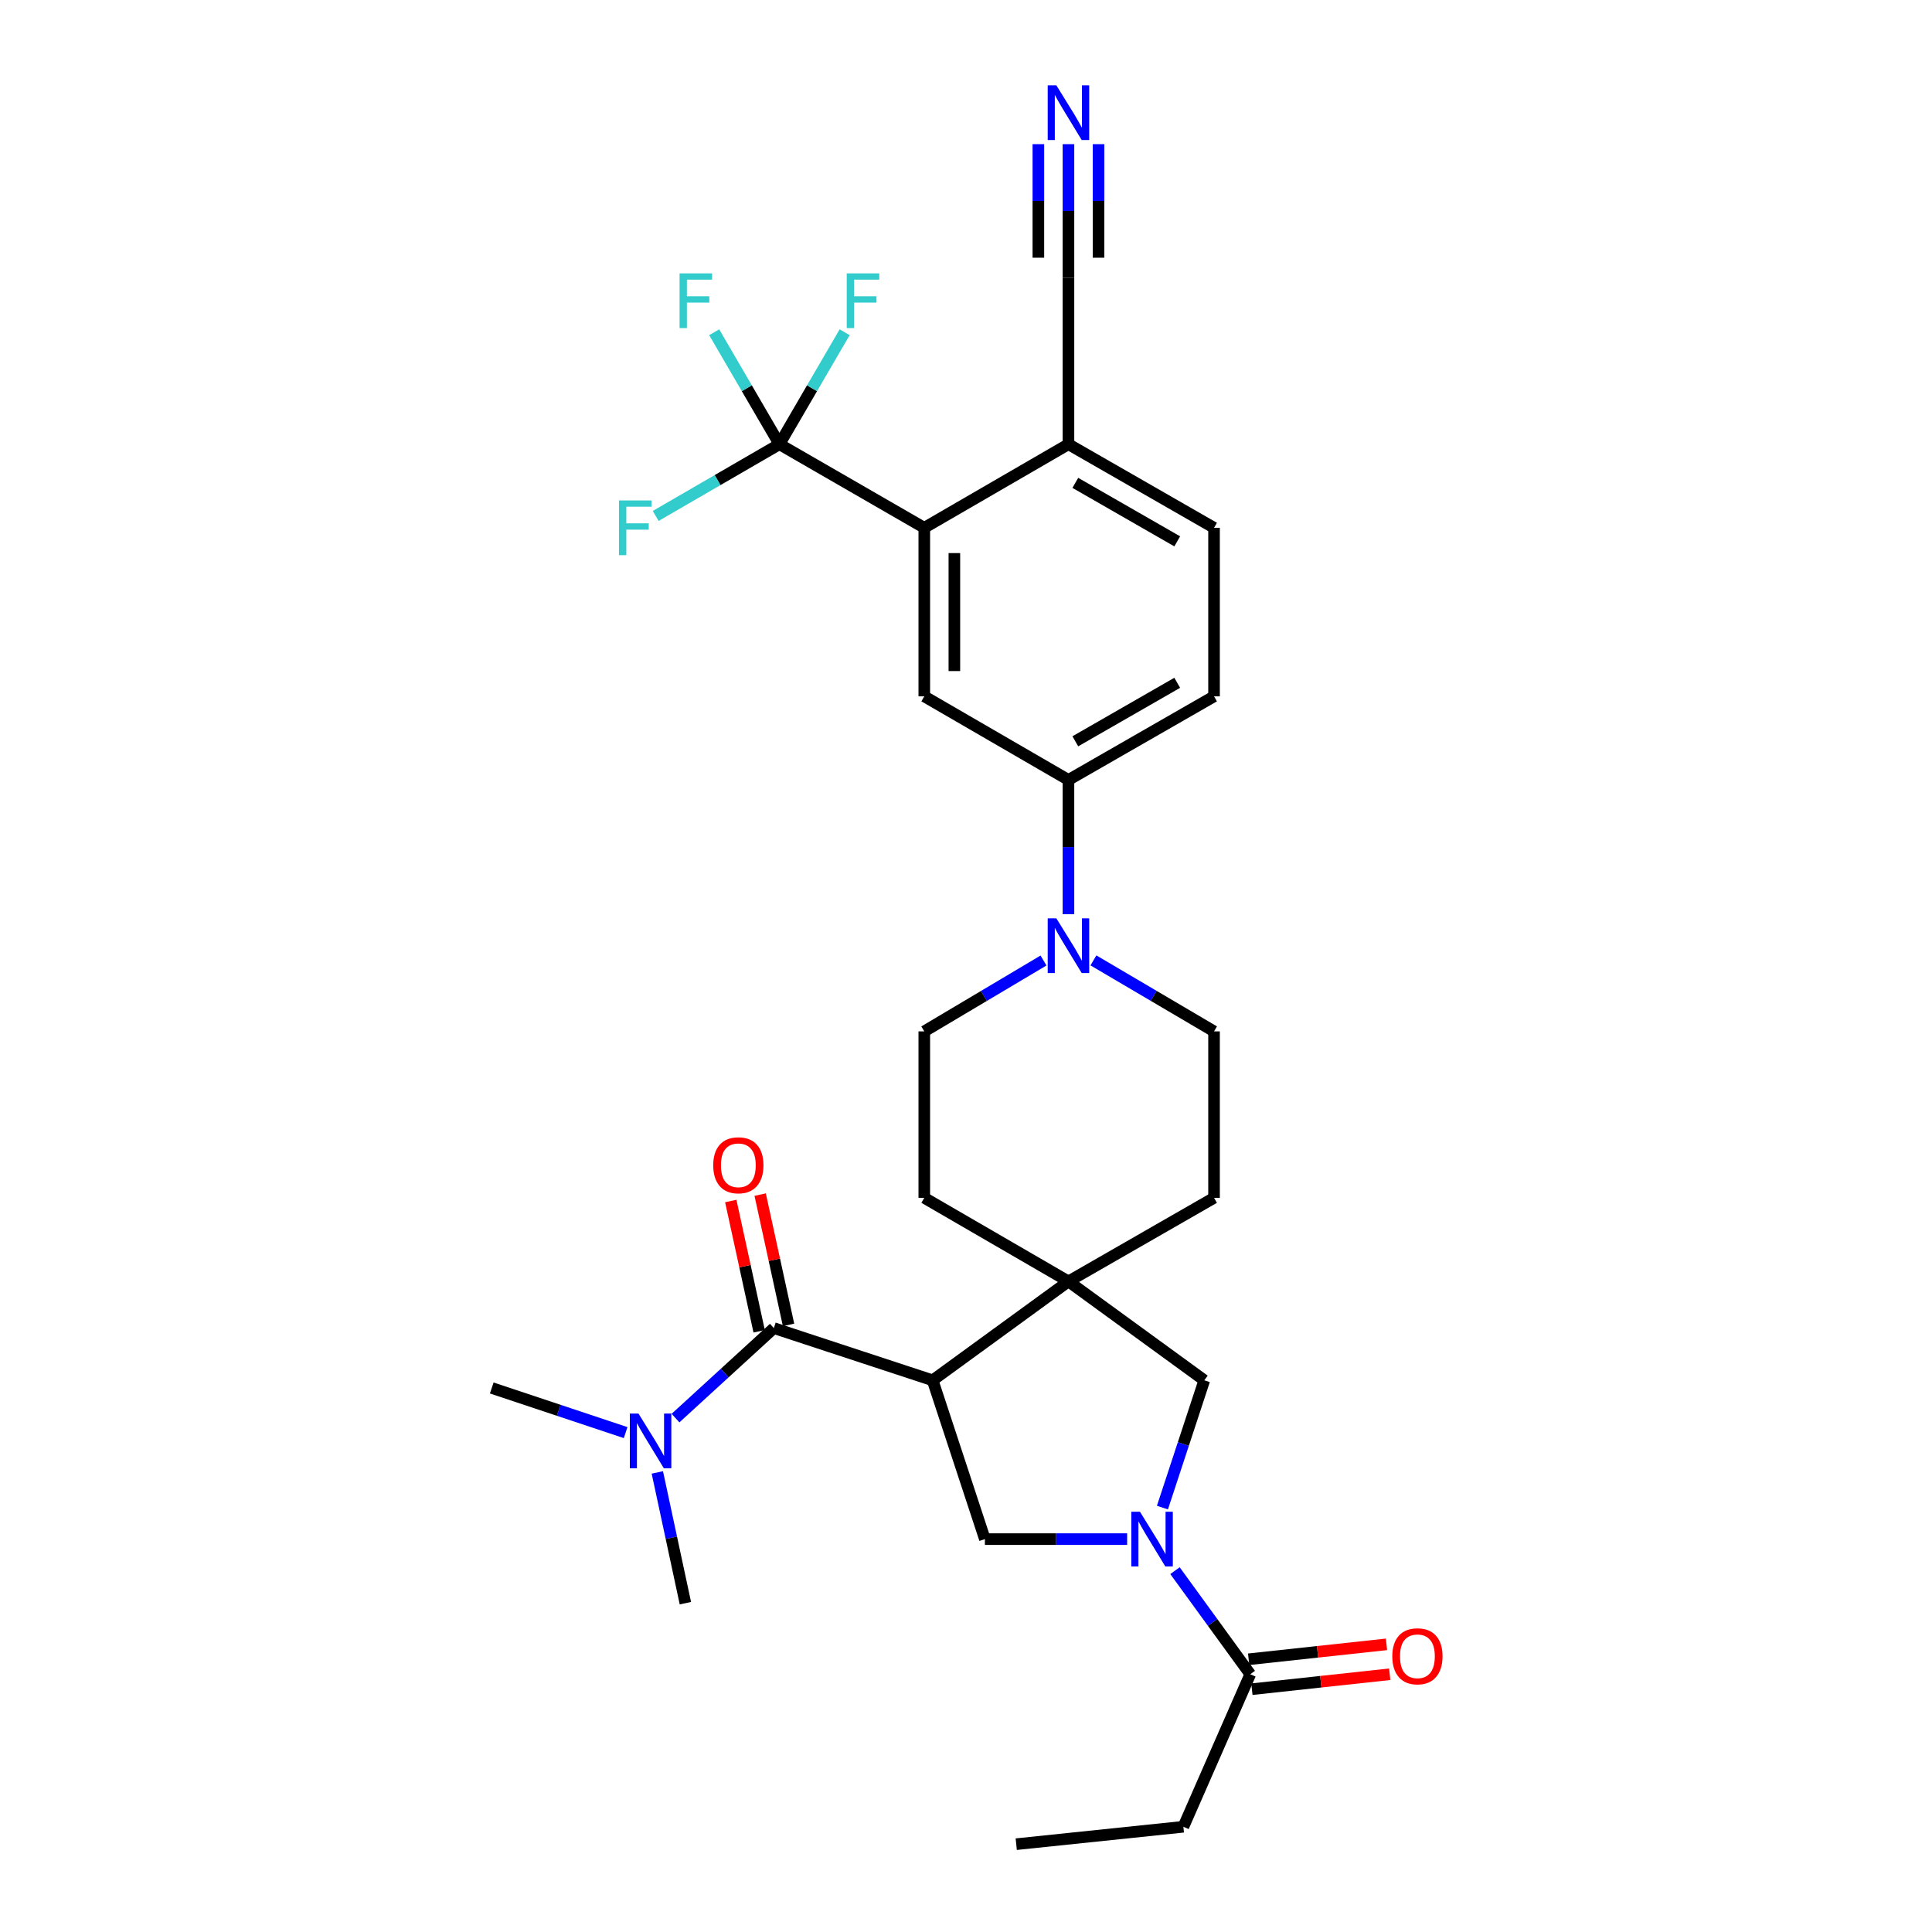 <?xml version='1.0' encoding='iso-8859-1'?>
<svg version='1.1' baseProfile='full'
              xmlns='http://www.w3.org/2000/svg'
                      xmlns:rdkit='http://www.rdkit.org/xml'
                      xmlns:xlink='http://www.w3.org/1999/xlink'
                  xml:space='preserve'
width='1000px' height='1000px' viewBox='0 0 1000 1000'>
<!-- END OF HEADER -->
<rect style='opacity:1.0;fill:#FFFFFF;stroke:none' width='1000' height='1000' x='0' y='0'> </rect>
<path class='bond-1' d='M 482.734,714.448 L 553.029,663.262' style='fill:none;fill-rule:evenodd;stroke:#000000;stroke-width:6px;stroke-linecap:butt;stroke-linejoin:miter;stroke-opacity:1' />
<path class='bond-2' d='M 482.734,714.448 L 400.544,687.415' style='fill:none;fill-rule:evenodd;stroke:#000000;stroke-width:6px;stroke-linecap:butt;stroke-linejoin:miter;stroke-opacity:1' />
<path class='bond-4' d='M 482.734,714.448 L 509.776,796.646' style='fill:none;fill-rule:evenodd;stroke:#000000;stroke-width:6px;stroke-linecap:butt;stroke-linejoin:miter;stroke-opacity:1' />
<path class='bond-0' d='M 583.404,796.646 L 546.59,796.646' style='fill:none;fill-rule:evenodd;stroke:#0000FF;stroke-width:6px;stroke-linecap:butt;stroke-linejoin:miter;stroke-opacity:1' />
<path class='bond-0' d='M 546.59,796.646 L 509.776,796.646' style='fill:none;fill-rule:evenodd;stroke:#000000;stroke-width:6px;stroke-linecap:butt;stroke-linejoin:miter;stroke-opacity:1' />
<path class='bond-9' d='M 608.171,812.967 L 627.655,839.772' style='fill:none;fill-rule:evenodd;stroke:#0000FF;stroke-width:6px;stroke-linecap:butt;stroke-linejoin:miter;stroke-opacity:1' />
<path class='bond-9' d='M 627.655,839.772 L 647.139,866.577' style='fill:none;fill-rule:evenodd;stroke:#000000;stroke-width:6px;stroke-linecap:butt;stroke-linejoin:miter;stroke-opacity:1' />
<path class='bond-30' d='M 601.676,780.323 L 612.508,747.385' style='fill:none;fill-rule:evenodd;stroke:#0000FF;stroke-width:6px;stroke-linecap:butt;stroke-linejoin:miter;stroke-opacity:1' />
<path class='bond-30' d='M 612.508,747.385 L 623.341,714.448' style='fill:none;fill-rule:evenodd;stroke:#000000;stroke-width:6px;stroke-linecap:butt;stroke-linejoin:miter;stroke-opacity:1' />
<path class='bond-7' d='M 553.029,663.262 L 623.341,714.448' style='fill:none;fill-rule:evenodd;stroke:#000000;stroke-width:6px;stroke-linecap:butt;stroke-linejoin:miter;stroke-opacity:1' />
<path class='bond-16' d='M 553.029,663.262 L 478.409,619.992' style='fill:none;fill-rule:evenodd;stroke:#000000;stroke-width:6px;stroke-linecap:butt;stroke-linejoin:miter;stroke-opacity:1' />
<path class='bond-17' d='M 553.029,663.262 L 628.384,619.992' style='fill:none;fill-rule:evenodd;stroke:#000000;stroke-width:6px;stroke-linecap:butt;stroke-linejoin:miter;stroke-opacity:1' />
<path class='bond-14' d='M 400.544,687.415 L 375.092,710.71' style='fill:none;fill-rule:evenodd;stroke:#000000;stroke-width:6px;stroke-linecap:butt;stroke-linejoin:miter;stroke-opacity:1' />
<path class='bond-14' d='M 375.092,710.71 L 349.64,734.006' style='fill:none;fill-rule:evenodd;stroke:#0000FF;stroke-width:6px;stroke-linecap:butt;stroke-linejoin:miter;stroke-opacity:1' />
<path class='bond-15' d='M 408.151,685.757 L 400.804,652.04' style='fill:none;fill-rule:evenodd;stroke:#000000;stroke-width:6px;stroke-linecap:butt;stroke-linejoin:miter;stroke-opacity:1' />
<path class='bond-15' d='M 400.804,652.04 L 393.456,618.323' style='fill:none;fill-rule:evenodd;stroke:#FF0000;stroke-width:6px;stroke-linecap:butt;stroke-linejoin:miter;stroke-opacity:1' />
<path class='bond-15' d='M 392.937,689.072 L 385.59,655.355' style='fill:none;fill-rule:evenodd;stroke:#000000;stroke-width:6px;stroke-linecap:butt;stroke-linejoin:miter;stroke-opacity:1' />
<path class='bond-15' d='M 385.59,655.355 L 378.242,621.638' style='fill:none;fill-rule:evenodd;stroke:#FF0000;stroke-width:6px;stroke-linecap:butt;stroke-linejoin:miter;stroke-opacity:1' />
<path class='bond-3' d='M 403.434,229.936 L 478.409,273.189' style='fill:none;fill-rule:evenodd;stroke:#000000;stroke-width:6px;stroke-linecap:butt;stroke-linejoin:miter;stroke-opacity:1' />
<path class='bond-23' d='M 403.434,229.936 L 420.312,200.953' style='fill:none;fill-rule:evenodd;stroke:#000000;stroke-width:6px;stroke-linecap:butt;stroke-linejoin:miter;stroke-opacity:1' />
<path class='bond-23' d='M 420.312,200.953 L 437.189,171.97' style='fill:none;fill-rule:evenodd;stroke:#33CCCC;stroke-width:6px;stroke-linecap:butt;stroke-linejoin:miter;stroke-opacity:1' />
<path class='bond-24' d='M 403.434,229.936 L 371.407,248.497' style='fill:none;fill-rule:evenodd;stroke:#000000;stroke-width:6px;stroke-linecap:butt;stroke-linejoin:miter;stroke-opacity:1' />
<path class='bond-24' d='M 371.407,248.497 L 339.381,267.059' style='fill:none;fill-rule:evenodd;stroke:#33CCCC;stroke-width:6px;stroke-linecap:butt;stroke-linejoin:miter;stroke-opacity:1' />
<path class='bond-25' d='M 403.434,229.936 L 386.549,200.953' style='fill:none;fill-rule:evenodd;stroke:#000000;stroke-width:6px;stroke-linecap:butt;stroke-linejoin:miter;stroke-opacity:1' />
<path class='bond-25' d='M 386.549,200.953 L 369.665,171.97' style='fill:none;fill-rule:evenodd;stroke:#33CCCC;stroke-width:6px;stroke-linecap:butt;stroke-linejoin:miter;stroke-opacity:1' />
<path class='bond-5' d='M 478.409,273.189 L 478.409,360.43' style='fill:none;fill-rule:evenodd;stroke:#000000;stroke-width:6px;stroke-linecap:butt;stroke-linejoin:miter;stroke-opacity:1' />
<path class='bond-5' d='M 493.98,286.275 L 493.98,347.344' style='fill:none;fill-rule:evenodd;stroke:#000000;stroke-width:6px;stroke-linecap:butt;stroke-linejoin:miter;stroke-opacity:1' />
<path class='bond-32' d='M 478.409,273.189 L 553.029,229.936' style='fill:none;fill-rule:evenodd;stroke:#000000;stroke-width:6px;stroke-linecap:butt;stroke-linejoin:miter;stroke-opacity:1' />
<path class='bond-6' d='M 565.955,497.096 L 597.169,515.468' style='fill:none;fill-rule:evenodd;stroke:#0000FF;stroke-width:6px;stroke-linecap:butt;stroke-linejoin:miter;stroke-opacity:1' />
<path class='bond-6' d='M 597.169,515.468 L 628.384,533.84' style='fill:none;fill-rule:evenodd;stroke:#000000;stroke-width:6px;stroke-linecap:butt;stroke-linejoin:miter;stroke-opacity:1' />
<path class='bond-10' d='M 553.029,473.184 L 553.029,438.438' style='fill:none;fill-rule:evenodd;stroke:#0000FF;stroke-width:6px;stroke-linecap:butt;stroke-linejoin:miter;stroke-opacity:1' />
<path class='bond-10' d='M 553.029,438.438 L 553.029,403.692' style='fill:none;fill-rule:evenodd;stroke:#000000;stroke-width:6px;stroke-linecap:butt;stroke-linejoin:miter;stroke-opacity:1' />
<path class='bond-31' d='M 540.119,497.162 L 509.264,515.501' style='fill:none;fill-rule:evenodd;stroke:#0000FF;stroke-width:6px;stroke-linecap:butt;stroke-linejoin:miter;stroke-opacity:1' />
<path class='bond-31' d='M 509.264,515.501 L 478.409,533.84' style='fill:none;fill-rule:evenodd;stroke:#000000;stroke-width:6px;stroke-linecap:butt;stroke-linejoin:miter;stroke-opacity:1' />
<path class='bond-8' d='M 478.409,360.43 L 553.029,403.692' style='fill:none;fill-rule:evenodd;stroke:#000000;stroke-width:6px;stroke-linecap:butt;stroke-linejoin:miter;stroke-opacity:1' />
<path class='bond-20' d='M 647.977,874.318 L 683.647,870.455' style='fill:none;fill-rule:evenodd;stroke:#000000;stroke-width:6px;stroke-linecap:butt;stroke-linejoin:miter;stroke-opacity:1' />
<path class='bond-20' d='M 683.647,870.455 L 719.316,866.592' style='fill:none;fill-rule:evenodd;stroke:#FF0000;stroke-width:6px;stroke-linecap:butt;stroke-linejoin:miter;stroke-opacity:1' />
<path class='bond-20' d='M 646.301,858.837 L 681.97,854.974' style='fill:none;fill-rule:evenodd;stroke:#000000;stroke-width:6px;stroke-linecap:butt;stroke-linejoin:miter;stroke-opacity:1' />
<path class='bond-20' d='M 681.97,854.974 L 717.64,851.112' style='fill:none;fill-rule:evenodd;stroke:#FF0000;stroke-width:6px;stroke-linecap:butt;stroke-linejoin:miter;stroke-opacity:1' />
<path class='bond-26' d='M 647.139,866.577 L 612.519,945.532' style='fill:none;fill-rule:evenodd;stroke:#000000;stroke-width:6px;stroke-linecap:butt;stroke-linejoin:miter;stroke-opacity:1' />
<path class='bond-21' d='M 553.029,403.692 L 628.384,360.43' style='fill:none;fill-rule:evenodd;stroke:#000000;stroke-width:6px;stroke-linecap:butt;stroke-linejoin:miter;stroke-opacity:1' />
<path class='bond-21' d='M 556.579,383.699 L 609.328,353.415' style='fill:none;fill-rule:evenodd;stroke:#000000;stroke-width:6px;stroke-linecap:butt;stroke-linejoin:miter;stroke-opacity:1' />
<path class='bond-11' d='M 553.029,74.621 L 553.029,109.189' style='fill:none;fill-rule:evenodd;stroke:#0000FF;stroke-width:6px;stroke-linecap:butt;stroke-linejoin:miter;stroke-opacity:1' />
<path class='bond-11' d='M 553.029,109.189 L 553.029,143.758' style='fill:none;fill-rule:evenodd;stroke:#000000;stroke-width:6px;stroke-linecap:butt;stroke-linejoin:miter;stroke-opacity:1' />
<path class='bond-11' d='M 537.458,74.621 L 537.458,104.004' style='fill:none;fill-rule:evenodd;stroke:#0000FF;stroke-width:6px;stroke-linecap:butt;stroke-linejoin:miter;stroke-opacity:1' />
<path class='bond-11' d='M 537.458,104.004 L 537.458,133.388' style='fill:none;fill-rule:evenodd;stroke:#000000;stroke-width:6px;stroke-linecap:butt;stroke-linejoin:miter;stroke-opacity:1' />
<path class='bond-11' d='M 568.6,74.621 L 568.6,104.004' style='fill:none;fill-rule:evenodd;stroke:#0000FF;stroke-width:6px;stroke-linecap:butt;stroke-linejoin:miter;stroke-opacity:1' />
<path class='bond-11' d='M 568.6,104.004 L 568.6,133.388' style='fill:none;fill-rule:evenodd;stroke:#000000;stroke-width:6px;stroke-linecap:butt;stroke-linejoin:miter;stroke-opacity:1' />
<path class='bond-12' d='M 553.029,143.758 L 553.029,229.936' style='fill:none;fill-rule:evenodd;stroke:#000000;stroke-width:6px;stroke-linecap:butt;stroke-linejoin:miter;stroke-opacity:1' />
<path class='bond-13' d='M 553.029,229.936 L 628.384,273.189' style='fill:none;fill-rule:evenodd;stroke:#000000;stroke-width:6px;stroke-linecap:butt;stroke-linejoin:miter;stroke-opacity:1' />
<path class='bond-13' d='M 556.581,249.928 L 609.329,280.205' style='fill:none;fill-rule:evenodd;stroke:#000000;stroke-width:6px;stroke-linecap:butt;stroke-linejoin:miter;stroke-opacity:1' />
<path class='bond-27' d='M 323.831,741.512 L 289.181,729.961' style='fill:none;fill-rule:evenodd;stroke:#0000FF;stroke-width:6px;stroke-linecap:butt;stroke-linejoin:miter;stroke-opacity:1' />
<path class='bond-27' d='M 289.181,729.961 L 254.531,718.41' style='fill:none;fill-rule:evenodd;stroke:#000000;stroke-width:6px;stroke-linecap:butt;stroke-linejoin:miter;stroke-opacity:1' />
<path class='bond-28' d='M 340.236,762.122 L 347.496,795.963' style='fill:none;fill-rule:evenodd;stroke:#0000FF;stroke-width:6px;stroke-linecap:butt;stroke-linejoin:miter;stroke-opacity:1' />
<path class='bond-28' d='M 347.496,795.963 L 354.757,829.804' style='fill:none;fill-rule:evenodd;stroke:#000000;stroke-width:6px;stroke-linecap:butt;stroke-linejoin:miter;stroke-opacity:1' />
<path class='bond-19' d='M 478.409,619.992 L 478.409,533.84' style='fill:none;fill-rule:evenodd;stroke:#000000;stroke-width:6px;stroke-linecap:butt;stroke-linejoin:miter;stroke-opacity:1' />
<path class='bond-18' d='M 628.384,619.992 L 628.384,533.84' style='fill:none;fill-rule:evenodd;stroke:#000000;stroke-width:6px;stroke-linecap:butt;stroke-linejoin:miter;stroke-opacity:1' />
<path class='bond-22' d='M 628.384,360.43 L 628.384,273.189' style='fill:none;fill-rule:evenodd;stroke:#000000;stroke-width:6px;stroke-linecap:butt;stroke-linejoin:miter;stroke-opacity:1' />
<path class='bond-29' d='M 612.519,945.532 L 526.004,954.545' style='fill:none;fill-rule:evenodd;stroke:#000000;stroke-width:6px;stroke-linecap:butt;stroke-linejoin:miter;stroke-opacity:1' />
<path  class='atom-1' d='M 590.048 782.486
L 599.328 797.486
Q 600.248 798.966, 601.728 801.646
Q 603.208 804.326, 603.288 804.486
L 603.288 782.486
L 607.048 782.486
L 607.048 810.806
L 603.168 810.806
L 593.208 794.406
Q 592.048 792.486, 590.808 790.286
Q 589.608 788.086, 589.248 787.406
L 589.248 810.806
L 585.568 810.806
L 585.568 782.486
L 590.048 782.486
' fill='#0000FF'/>
<path  class='atom-7' d='M 546.769 475.329
L 556.049 490.329
Q 556.969 491.809, 558.449 494.489
Q 559.929 497.169, 560.009 497.329
L 560.009 475.329
L 563.769 475.329
L 563.769 503.649
L 559.889 503.649
L 549.929 487.249
Q 548.769 485.329, 547.529 483.129
Q 546.329 480.929, 545.969 480.249
L 545.969 503.649
L 542.289 503.649
L 542.289 475.329
L 546.769 475.329
' fill='#0000FF'/>
<path  class='atom-12' d='M 546.769 44.165
L 556.049 59.165
Q 556.969 60.645, 558.449 63.325
Q 559.929 66.005, 560.009 66.165
L 560.009 44.165
L 563.769 44.165
L 563.769 72.485
L 559.889 72.485
L 549.929 56.085
Q 548.769 54.165, 547.529 51.965
Q 546.329 49.765, 545.969 49.085
L 545.969 72.485
L 542.289 72.485
L 542.289 44.165
L 546.769 44.165
' fill='#0000FF'/>
<path  class='atom-15' d='M 330.477 731.655
L 339.757 746.655
Q 340.677 748.135, 342.157 750.815
Q 343.637 753.495, 343.717 753.655
L 343.717 731.655
L 347.477 731.655
L 347.477 759.975
L 343.597 759.975
L 333.637 743.575
Q 332.477 741.655, 331.237 739.455
Q 330.037 737.255, 329.677 736.575
L 329.677 759.975
L 325.997 759.975
L 325.997 731.655
L 330.477 731.655
' fill='#0000FF'/>
<path  class='atom-16' d='M 369.162 603.142
Q 369.162 596.342, 372.522 592.542
Q 375.882 588.742, 382.162 588.742
Q 388.442 588.742, 391.802 592.542
Q 395.162 596.342, 395.162 603.142
Q 395.162 610.022, 391.762 613.942
Q 388.362 617.822, 382.162 617.822
Q 375.922 617.822, 372.522 613.942
Q 369.162 610.062, 369.162 603.142
M 382.162 614.622
Q 386.482 614.622, 388.802 611.742
Q 391.162 608.822, 391.162 603.142
Q 391.162 597.582, 388.802 594.782
Q 386.482 591.942, 382.162 591.942
Q 377.842 591.942, 375.482 594.742
Q 373.162 597.542, 373.162 603.142
Q 373.162 608.862, 375.482 611.742
Q 377.842 614.622, 382.162 614.622
' fill='#FF0000'/>
<path  class='atom-21' d='M 720.653 857.289
Q 720.653 850.489, 724.013 846.689
Q 727.373 842.889, 733.653 842.889
Q 739.933 842.889, 743.293 846.689
Q 746.653 850.489, 746.653 857.289
Q 746.653 864.169, 743.253 868.089
Q 739.853 871.969, 733.653 871.969
Q 727.413 871.969, 724.013 868.089
Q 720.653 864.209, 720.653 857.289
M 733.653 868.769
Q 737.973 868.769, 740.293 865.889
Q 742.653 862.969, 742.653 857.289
Q 742.653 851.729, 740.293 848.929
Q 737.973 846.089, 733.653 846.089
Q 729.333 846.089, 726.973 848.889
Q 724.653 851.689, 724.653 857.289
Q 724.653 863.009, 726.973 865.889
Q 729.333 868.769, 733.653 868.769
' fill='#FF0000'/>
<path  class='atom-24' d='M 438.267 141.501
L 455.107 141.501
L 455.107 144.741
L 442.067 144.741
L 442.067 153.341
L 453.667 153.341
L 453.667 156.621
L 442.067 156.621
L 442.067 169.821
L 438.267 169.821
L 438.267 141.501
' fill='#33CCCC'/>
<path  class='atom-25' d='M 320.385 259.029
L 337.225 259.029
L 337.225 262.269
L 324.185 262.269
L 324.185 270.869
L 335.785 270.869
L 335.785 274.149
L 324.185 274.149
L 324.185 287.349
L 320.385 287.349
L 320.385 259.029
' fill='#33CCCC'/>
<path  class='atom-26' d='M 351.743 141.501
L 368.583 141.501
L 368.583 144.741
L 355.543 144.741
L 355.543 153.341
L 367.143 153.341
L 367.143 156.621
L 355.543 156.621
L 355.543 169.821
L 351.743 169.821
L 351.743 141.501
' fill='#33CCCC'/>
</svg>
